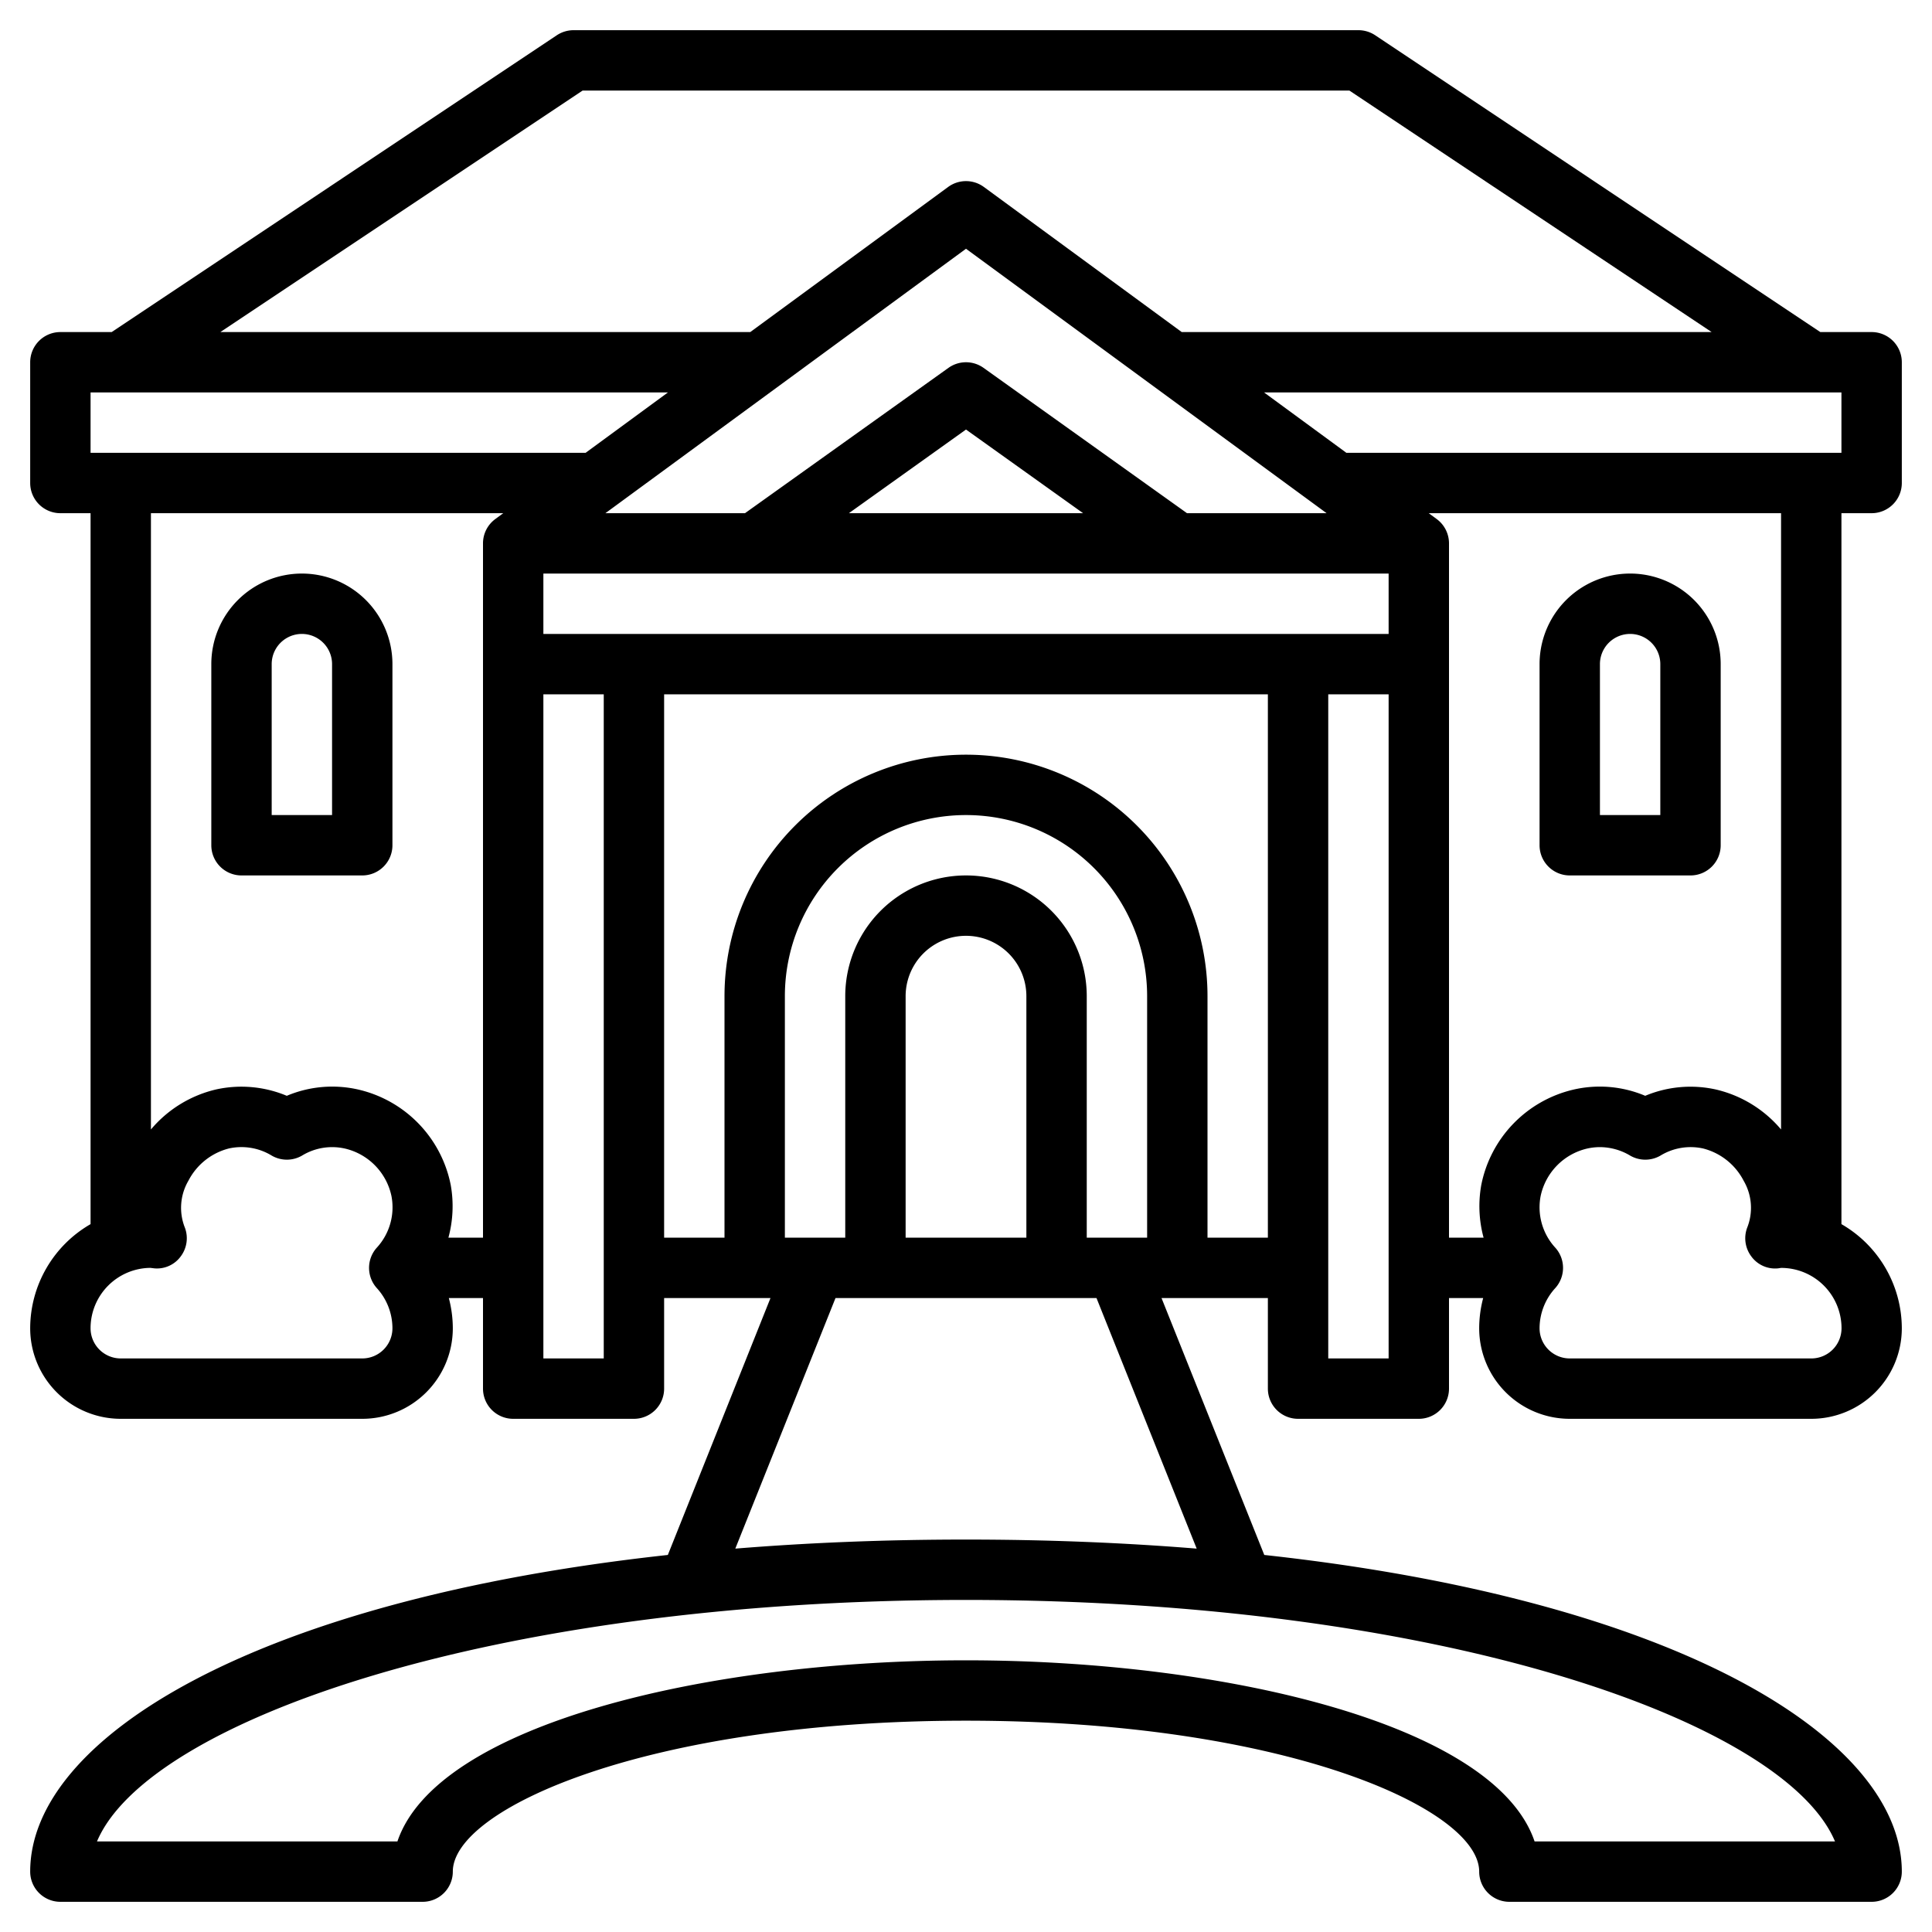 <?xml version="1.0" encoding="UTF-8"?> <svg xmlns="http://www.w3.org/2000/svg" id="Layer_3" data-name="Layer 3" viewBox="0 0 64 64" width="512" height="512"><path d="M62,17a1,1,0,0,0,1-1V12a1,1,0,0,0-1-1H60.3L45.555,1.168A1.006,1.006,0,0,0,45,1H19a1.006,1.006,0,0,0-.555.168L3.7,11H2a1,1,0,0,0-1,1v4a1,1,0,0,0,1,1H3V40.551A3.991,3.991,0,0,0,1,44a3,3,0,0,0,3,3h8a3,3,0,0,0,3-3,3.949,3.949,0,0,0-.132-1H16v3a1,1,0,0,0,1,1h4a1,1,0,0,0,1-1V43h3.523l-3.4,8.51C8.338,53.015,1,57.619,1,62a1,1,0,0,0,1,1H14a1,1,0,0,0,1-1c0-2.088,6.467-5,17-5s17,2.912,17,5a1,1,0,0,0,1,1H62a1,1,0,0,0,1-1c0-4.381-7.338-8.985-21.119-10.49L38.477,43H42v3a1,1,0,0,0,1,1h4a1,1,0,0,0,1-1V43h1.132A3.949,3.949,0,0,0,49,44a3,3,0,0,0,3,3h8a3,3,0,0,0,3-3,3.991,3.991,0,0,0-2-3.449V17Zm-1-2H44.6l-2.727-2H61ZM18,21V19H46v2ZM32,8.24,43.945,17H39.321l-6.74-4.814a1,1,0,0,0-1.162,0L24.679,17H20.055ZM35.879,17H28.121L32,14.229ZM19.3,3H44.7l12,8H39.146L32.591,6.193a1,1,0,0,0-1.182,0L24.854,11H7.3ZM3,13H22.127L19.4,15H3Zm9,32H4a1,1,0,0,1-1-1,2,2,0,0,1,1.97-2h0c.026,0,.132.016.157.017a.973.973,0,0,0,.862-.4,1,1,0,0,0,.139-.94,1.779,1.779,0,0,1,.115-1.567,2.092,2.092,0,0,1,1.341-1.066A1.929,1.929,0,0,1,9,38.28a1,1,0,0,0,1.006,0,1.917,1.917,0,0,1,1.44-.228,2.051,2.051,0,0,1,1.521,1.566,1.975,1.975,0,0,1-.485,1.713,1,1,0,0,0,0,1.338A1.979,1.979,0,0,1,13,44,1,1,0,0,1,12,45Zm2.854-4a3.981,3.981,0,0,0,.076-1.75A4.052,4.052,0,0,0,11.9,36.1a3.874,3.874,0,0,0-2.4.2,3.892,3.892,0,0,0-2.341-.211A4.016,4.016,0,0,0,5,37.415V17H16.672l-.263.193A1,1,0,0,0,16,18h0V41ZM18,45V23h2V45Zm20-4H36V33a4,4,0,0,0-8,0v8H26V33a6,6,0,0,1,12,0Zm-4,0H30V33a2,2,0,0,1,4,0ZM60.787,61H50.835C49.516,57.1,40.511,55,32,55S14.484,57.1,13.165,61H3.213C4.885,57.034,16.24,53,32,53S59.115,57.034,60.787,61ZM39.642,51.3C37.264,51.107,34.72,51,32,51s-5.264.107-7.642.3L27.677,43h8.646ZM40,41V33a8,8,0,0,0-16,0v8H22V23H42V41Zm4,4V23h2V45Zm16,0H52a1,1,0,0,1-1-1,1.979,1.979,0,0,1,.521-1.331,1,1,0,0,0,0-1.338,1.975,1.975,0,0,1-.485-1.713,2.051,2.051,0,0,1,1.521-1.566A1.935,1.935,0,0,1,53,38a1.965,1.965,0,0,1,1,.28,1,1,0,0,0,1.006,0,1.919,1.919,0,0,1,1.412-.235,2.092,2.092,0,0,1,1.341,1.066,1.779,1.779,0,0,1,.115,1.567,1,1,0,0,0,.139.94.974.974,0,0,0,.862.4c.025,0,.1-.014.128-.017a2,2,0,0,1,2,2A1,1,0,0,1,60,45Zm-1-7.585a4.016,4.016,0,0,0-2.159-1.324A3.878,3.878,0,0,0,54.5,36.3a3.867,3.867,0,0,0-2.4-.2A4.052,4.052,0,0,0,49.07,39.25,3.981,3.981,0,0,0,49.146,41H48V18h0a1,1,0,0,0-.409-.807L47.328,17H59Z"></path><path d="M10,19a3,3,0,0,0-3,3v6a1,1,0,0,0,1,1h4a1,1,0,0,0,1-1V22A3,3,0,0,0,10,19Zm1,8H9V22a1,1,0,0,1,2,0Z"></path><path d="M52,29h4a1,1,0,0,0,1-1V22a3,3,0,0,0-6,0v6A1,1,0,0,0,52,29Zm1-7a1,1,0,0,1,2,0v5H53Z"></path></svg> 